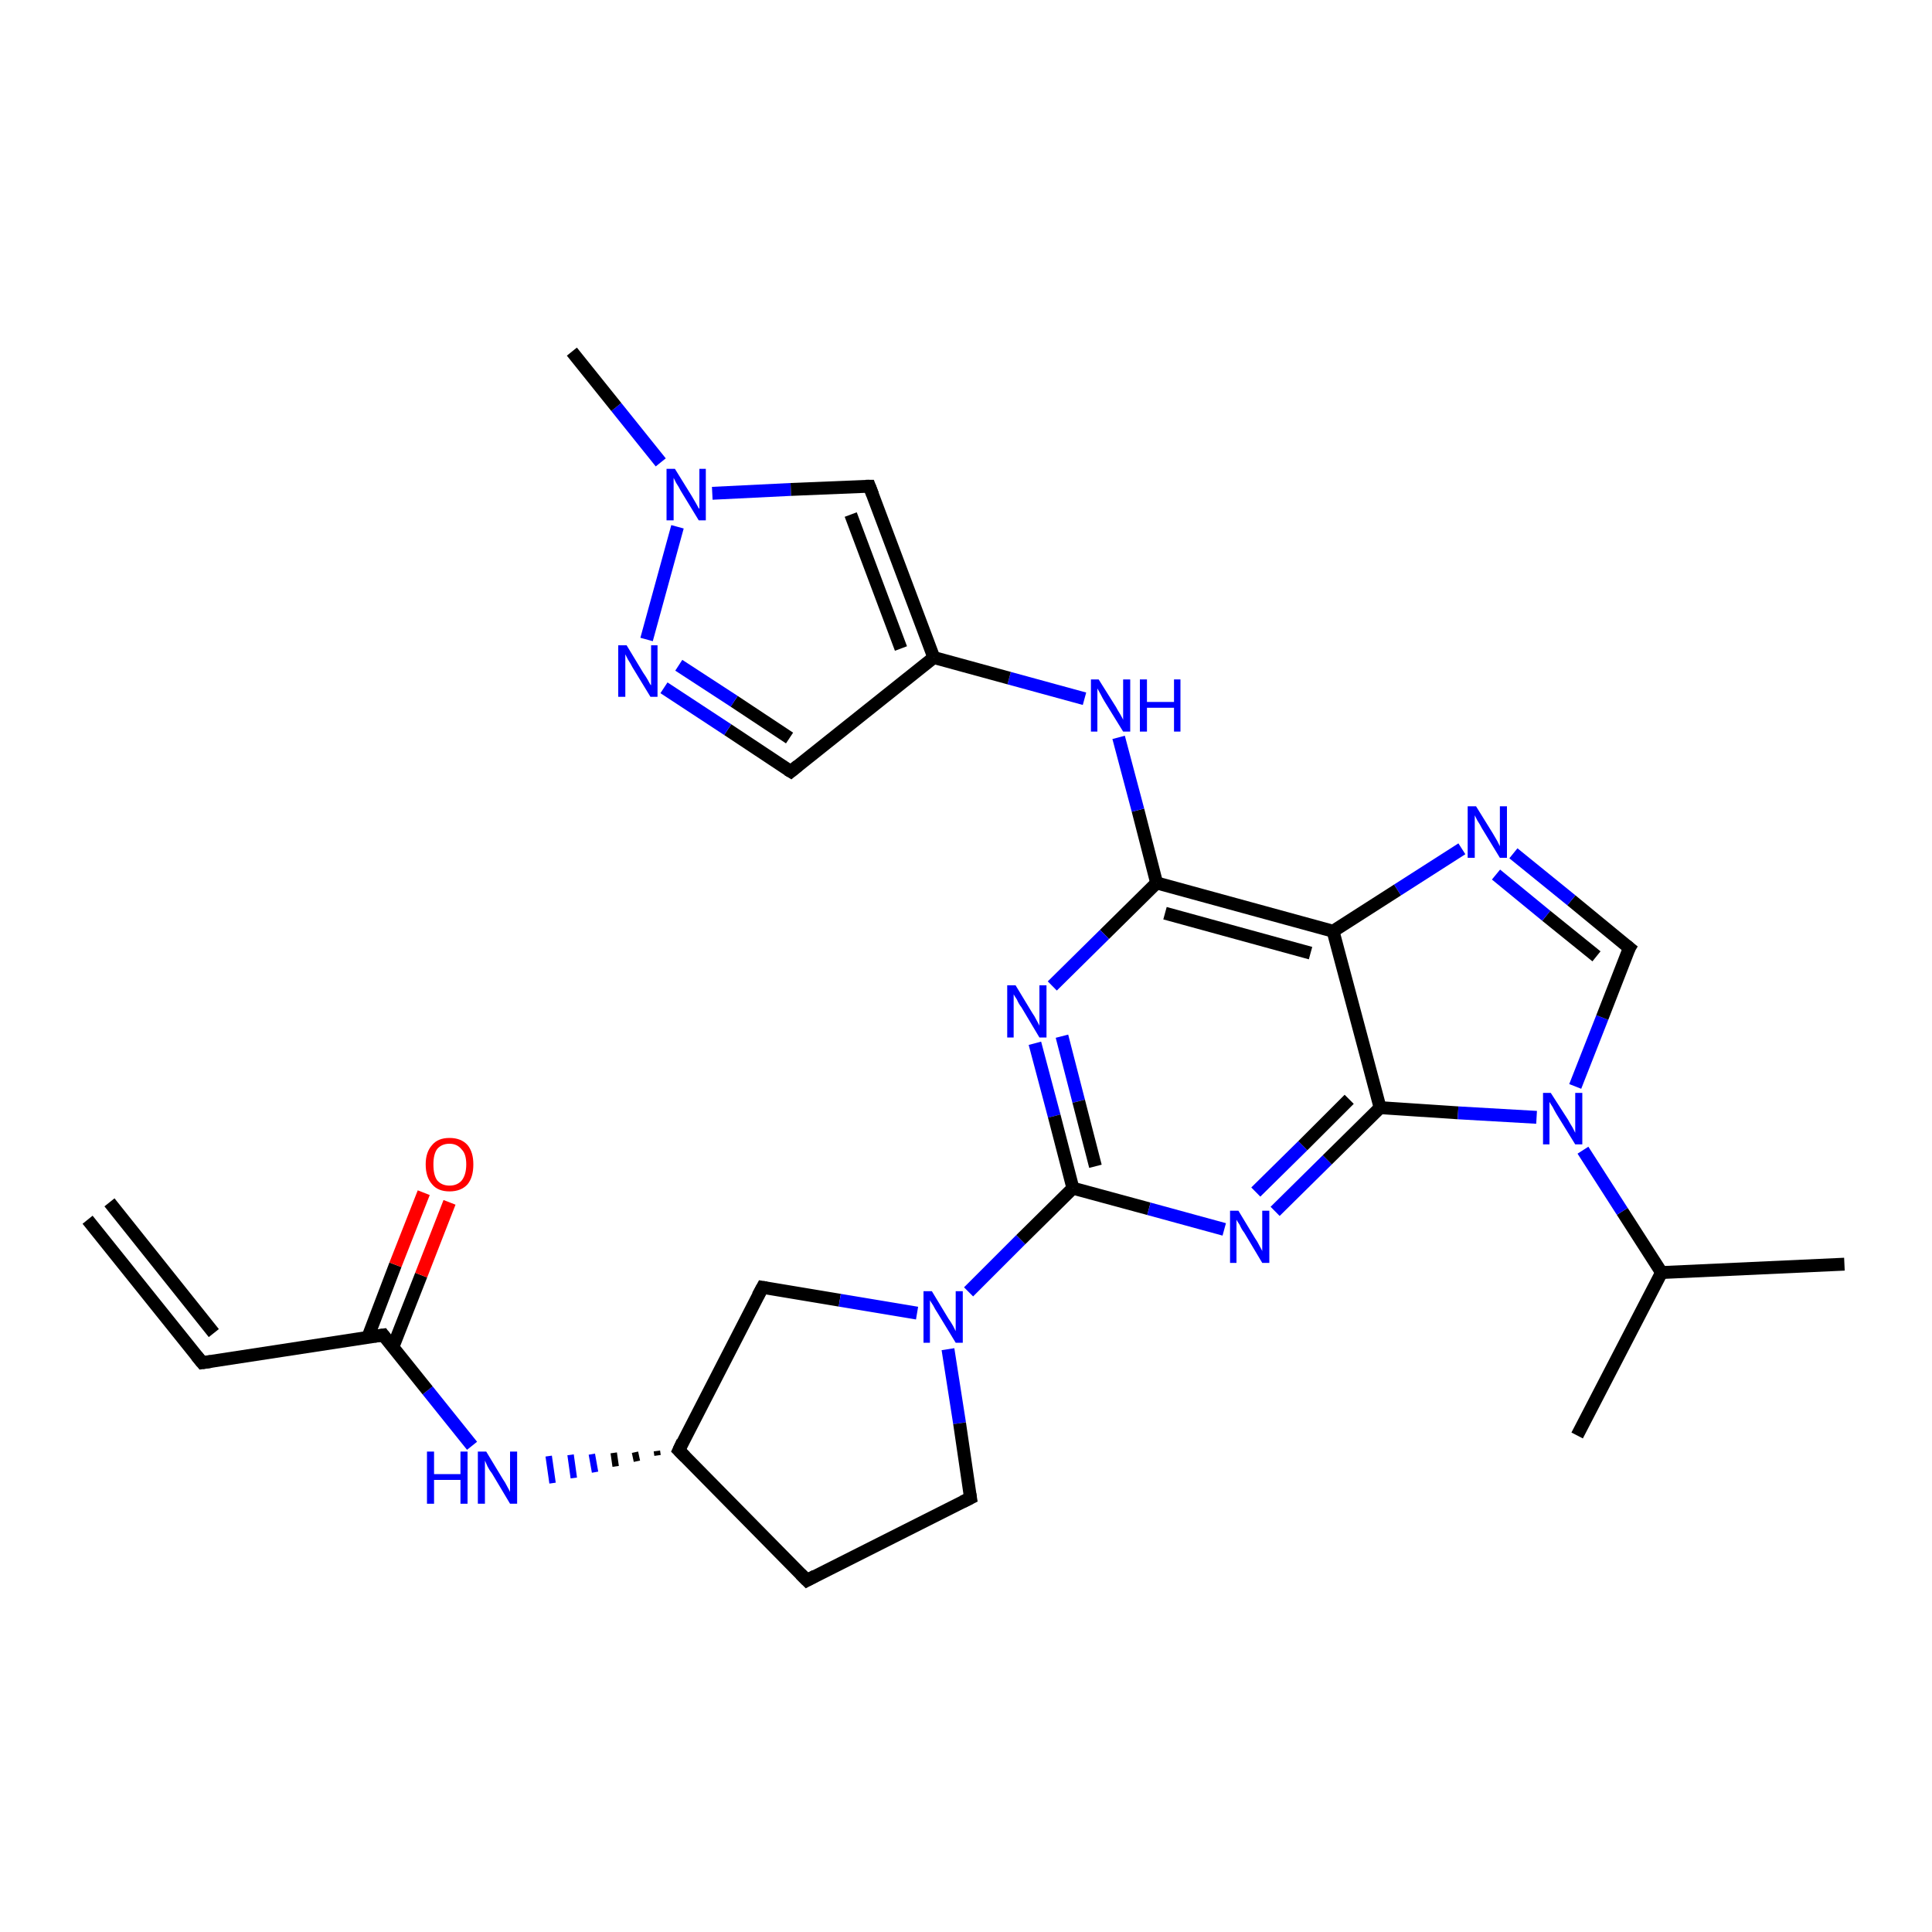 <?xml version='1.0' encoding='iso-8859-1'?>
<svg version='1.1' baseProfile='full'
              xmlns='http://www.w3.org/2000/svg'
                      xmlns:rdkit='http://www.rdkit.org/xml'
                      xmlns:xlink='http://www.w3.org/1999/xlink'
                  xml:space='preserve'
width='300px' height='300px' viewBox='0 0 300 300'>
<!-- END OF HEADER -->
<rect style='opacity:1.0;fill:#FFFFFF;stroke:none' width='300.0' height='300.0' x='0.0' y='0.0'> </rect>
<path class='bond-0 atom-0 atom-1' d='M 286.4,196.3 L 258.0,197.6' style='fill:none;fill-rule:evenodd;stroke:#000000;stroke-width:2.0px;stroke-linecap:butt;stroke-linejoin:miter;stroke-opacity:1' />
<path class='bond-1 atom-1 atom-2' d='M 258.0,197.6 L 244.9,222.9' style='fill:none;fill-rule:evenodd;stroke:#000000;stroke-width:2.0px;stroke-linecap:butt;stroke-linejoin:miter;stroke-opacity:1' />
<path class='bond-2 atom-1 atom-3' d='M 258.0,197.6 L 251.9,188.1' style='fill:none;fill-rule:evenodd;stroke:#000000;stroke-width:2.0px;stroke-linecap:butt;stroke-linejoin:miter;stroke-opacity:1' />
<path class='bond-2 atom-1 atom-3' d='M 251.9,188.1 L 245.8,178.6' style='fill:none;fill-rule:evenodd;stroke:#0000FF;stroke-width:2.0px;stroke-linecap:butt;stroke-linejoin:miter;stroke-opacity:1' />
<path class='bond-3 atom-3 atom-4' d='M 244.6,168.7 L 248.8,158.0' style='fill:none;fill-rule:evenodd;stroke:#0000FF;stroke-width:2.0px;stroke-linecap:butt;stroke-linejoin:miter;stroke-opacity:1' />
<path class='bond-3 atom-3 atom-4' d='M 248.8,158.0 L 253.0,147.2' style='fill:none;fill-rule:evenodd;stroke:#000000;stroke-width:2.0px;stroke-linecap:butt;stroke-linejoin:miter;stroke-opacity:1' />
<path class='bond-4 atom-4 atom-5' d='M 253.0,147.2 L 244.0,139.8' style='fill:none;fill-rule:evenodd;stroke:#000000;stroke-width:2.0px;stroke-linecap:butt;stroke-linejoin:miter;stroke-opacity:1' />
<path class='bond-4 atom-4 atom-5' d='M 244.0,139.8 L 235.0,132.5' style='fill:none;fill-rule:evenodd;stroke:#0000FF;stroke-width:2.0px;stroke-linecap:butt;stroke-linejoin:miter;stroke-opacity:1' />
<path class='bond-4 atom-4 atom-5' d='M 247.9,148.5 L 240.1,142.2' style='fill:none;fill-rule:evenodd;stroke:#000000;stroke-width:2.0px;stroke-linecap:butt;stroke-linejoin:miter;stroke-opacity:1' />
<path class='bond-4 atom-4 atom-5' d='M 240.1,142.2 L 232.3,135.8' style='fill:none;fill-rule:evenodd;stroke:#0000FF;stroke-width:2.0px;stroke-linecap:butt;stroke-linejoin:miter;stroke-opacity:1' />
<path class='bond-5 atom-5 atom-6' d='M 227.0,131.8 L 217.0,138.2' style='fill:none;fill-rule:evenodd;stroke:#0000FF;stroke-width:2.0px;stroke-linecap:butt;stroke-linejoin:miter;stroke-opacity:1' />
<path class='bond-5 atom-5 atom-6' d='M 217.0,138.2 L 207.0,144.6' style='fill:none;fill-rule:evenodd;stroke:#000000;stroke-width:2.0px;stroke-linecap:butt;stroke-linejoin:miter;stroke-opacity:1' />
<path class='bond-6 atom-6 atom-7' d='M 207.0,144.6 L 179.6,137.1' style='fill:none;fill-rule:evenodd;stroke:#000000;stroke-width:2.0px;stroke-linecap:butt;stroke-linejoin:miter;stroke-opacity:1' />
<path class='bond-6 atom-6 atom-7' d='M 203.5,148.0 L 180.9,141.8' style='fill:none;fill-rule:evenodd;stroke:#000000;stroke-width:2.0px;stroke-linecap:butt;stroke-linejoin:miter;stroke-opacity:1' />
<path class='bond-7 atom-7 atom-8' d='M 179.6,137.1 L 176.7,125.8' style='fill:none;fill-rule:evenodd;stroke:#000000;stroke-width:2.0px;stroke-linecap:butt;stroke-linejoin:miter;stroke-opacity:1' />
<path class='bond-7 atom-7 atom-8' d='M 176.7,125.8 L 173.7,114.5' style='fill:none;fill-rule:evenodd;stroke:#0000FF;stroke-width:2.0px;stroke-linecap:butt;stroke-linejoin:miter;stroke-opacity:1' />
<path class='bond-8 atom-8 atom-9' d='M 168.4,108.5 L 156.7,105.3' style='fill:none;fill-rule:evenodd;stroke:#0000FF;stroke-width:2.0px;stroke-linecap:butt;stroke-linejoin:miter;stroke-opacity:1' />
<path class='bond-8 atom-8 atom-9' d='M 156.7,105.3 L 145.0,102.1' style='fill:none;fill-rule:evenodd;stroke:#000000;stroke-width:2.0px;stroke-linecap:butt;stroke-linejoin:miter;stroke-opacity:1' />
<path class='bond-9 atom-9 atom-10' d='M 145.0,102.1 L 122.8,119.8' style='fill:none;fill-rule:evenodd;stroke:#000000;stroke-width:2.0px;stroke-linecap:butt;stroke-linejoin:miter;stroke-opacity:1' />
<path class='bond-10 atom-10 atom-11' d='M 122.8,119.8 L 113.0,113.3' style='fill:none;fill-rule:evenodd;stroke:#000000;stroke-width:2.0px;stroke-linecap:butt;stroke-linejoin:miter;stroke-opacity:1' />
<path class='bond-10 atom-10 atom-11' d='M 113.0,113.3 L 103.1,106.8' style='fill:none;fill-rule:evenodd;stroke:#0000FF;stroke-width:2.0px;stroke-linecap:butt;stroke-linejoin:miter;stroke-opacity:1' />
<path class='bond-10 atom-10 atom-11' d='M 122.6,114.6 L 114.0,108.9' style='fill:none;fill-rule:evenodd;stroke:#000000;stroke-width:2.0px;stroke-linecap:butt;stroke-linejoin:miter;stroke-opacity:1' />
<path class='bond-10 atom-10 atom-11' d='M 114.0,108.9 L 105.4,103.3' style='fill:none;fill-rule:evenodd;stroke:#0000FF;stroke-width:2.0px;stroke-linecap:butt;stroke-linejoin:miter;stroke-opacity:1' />
<path class='bond-11 atom-11 atom-12' d='M 100.4,99.3 L 105.2,81.8' style='fill:none;fill-rule:evenodd;stroke:#0000FF;stroke-width:2.0px;stroke-linecap:butt;stroke-linejoin:miter;stroke-opacity:1' />
<path class='bond-12 atom-12 atom-13' d='M 102.6,71.8 L 95.7,63.2' style='fill:none;fill-rule:evenodd;stroke:#0000FF;stroke-width:2.0px;stroke-linecap:butt;stroke-linejoin:miter;stroke-opacity:1' />
<path class='bond-12 atom-12 atom-13' d='M 95.7,63.2 L 88.8,54.6' style='fill:none;fill-rule:evenodd;stroke:#000000;stroke-width:2.0px;stroke-linecap:butt;stroke-linejoin:miter;stroke-opacity:1' />
<path class='bond-13 atom-12 atom-14' d='M 110.6,76.6 L 122.8,76.0' style='fill:none;fill-rule:evenodd;stroke:#0000FF;stroke-width:2.0px;stroke-linecap:butt;stroke-linejoin:miter;stroke-opacity:1' />
<path class='bond-13 atom-12 atom-14' d='M 122.8,76.0 L 135.0,75.5' style='fill:none;fill-rule:evenodd;stroke:#000000;stroke-width:2.0px;stroke-linecap:butt;stroke-linejoin:miter;stroke-opacity:1' />
<path class='bond-14 atom-7 atom-15' d='M 179.6,137.1 L 171.5,145.1' style='fill:none;fill-rule:evenodd;stroke:#000000;stroke-width:2.0px;stroke-linecap:butt;stroke-linejoin:miter;stroke-opacity:1' />
<path class='bond-14 atom-7 atom-15' d='M 171.5,145.1 L 163.4,153.1' style='fill:none;fill-rule:evenodd;stroke:#0000FF;stroke-width:2.0px;stroke-linecap:butt;stroke-linejoin:miter;stroke-opacity:1' />
<path class='bond-15 atom-15 atom-16' d='M 160.7,162.0 L 163.7,173.3' style='fill:none;fill-rule:evenodd;stroke:#0000FF;stroke-width:2.0px;stroke-linecap:butt;stroke-linejoin:miter;stroke-opacity:1' />
<path class='bond-15 atom-15 atom-16' d='M 163.7,173.3 L 166.6,184.5' style='fill:none;fill-rule:evenodd;stroke:#000000;stroke-width:2.0px;stroke-linecap:butt;stroke-linejoin:miter;stroke-opacity:1' />
<path class='bond-15 atom-15 atom-16' d='M 164.9,160.9 L 167.5,171.0' style='fill:none;fill-rule:evenodd;stroke:#0000FF;stroke-width:2.0px;stroke-linecap:butt;stroke-linejoin:miter;stroke-opacity:1' />
<path class='bond-15 atom-15 atom-16' d='M 167.5,171.0 L 170.1,181.1' style='fill:none;fill-rule:evenodd;stroke:#000000;stroke-width:2.0px;stroke-linecap:butt;stroke-linejoin:miter;stroke-opacity:1' />
<path class='bond-16 atom-16 atom-17' d='M 166.6,184.5 L 178.4,187.7' style='fill:none;fill-rule:evenodd;stroke:#000000;stroke-width:2.0px;stroke-linecap:butt;stroke-linejoin:miter;stroke-opacity:1' />
<path class='bond-16 atom-16 atom-17' d='M 178.4,187.7 L 190.1,190.9' style='fill:none;fill-rule:evenodd;stroke:#0000FF;stroke-width:2.0px;stroke-linecap:butt;stroke-linejoin:miter;stroke-opacity:1' />
<path class='bond-17 atom-17 atom-18' d='M 198.0,188.1 L 206.1,180.1' style='fill:none;fill-rule:evenodd;stroke:#0000FF;stroke-width:2.0px;stroke-linecap:butt;stroke-linejoin:miter;stroke-opacity:1' />
<path class='bond-17 atom-17 atom-18' d='M 206.1,180.1 L 214.3,172.0' style='fill:none;fill-rule:evenodd;stroke:#000000;stroke-width:2.0px;stroke-linecap:butt;stroke-linejoin:miter;stroke-opacity:1' />
<path class='bond-17 atom-17 atom-18' d='M 195.0,185.1 L 202.3,177.9' style='fill:none;fill-rule:evenodd;stroke:#0000FF;stroke-width:2.0px;stroke-linecap:butt;stroke-linejoin:miter;stroke-opacity:1' />
<path class='bond-17 atom-17 atom-18' d='M 202.3,177.9 L 209.5,170.7' style='fill:none;fill-rule:evenodd;stroke:#000000;stroke-width:2.0px;stroke-linecap:butt;stroke-linejoin:miter;stroke-opacity:1' />
<path class='bond-18 atom-16 atom-19' d='M 166.6,184.5 L 158.5,192.5' style='fill:none;fill-rule:evenodd;stroke:#000000;stroke-width:2.0px;stroke-linecap:butt;stroke-linejoin:miter;stroke-opacity:1' />
<path class='bond-18 atom-16 atom-19' d='M 158.5,192.5 L 150.4,200.6' style='fill:none;fill-rule:evenodd;stroke:#0000FF;stroke-width:2.0px;stroke-linecap:butt;stroke-linejoin:miter;stroke-opacity:1' />
<path class='bond-19 atom-19 atom-20' d='M 147.2,209.5 L 149.0,221.0' style='fill:none;fill-rule:evenodd;stroke:#0000FF;stroke-width:2.0px;stroke-linecap:butt;stroke-linejoin:miter;stroke-opacity:1' />
<path class='bond-19 atom-19 atom-20' d='M 149.0,221.0 L 150.7,232.6' style='fill:none;fill-rule:evenodd;stroke:#000000;stroke-width:2.0px;stroke-linecap:butt;stroke-linejoin:miter;stroke-opacity:1' />
<path class='bond-20 atom-20 atom-21' d='M 150.7,232.6 L 125.3,245.4' style='fill:none;fill-rule:evenodd;stroke:#000000;stroke-width:2.0px;stroke-linecap:butt;stroke-linejoin:miter;stroke-opacity:1' />
<path class='bond-21 atom-21 atom-22' d='M 125.3,245.4 L 105.4,225.2' style='fill:none;fill-rule:evenodd;stroke:#000000;stroke-width:2.0px;stroke-linecap:butt;stroke-linejoin:miter;stroke-opacity:1' />
<path class='bond-22 atom-22 atom-23' d='M 105.4,225.2 L 118.4,199.9' style='fill:none;fill-rule:evenodd;stroke:#000000;stroke-width:2.0px;stroke-linecap:butt;stroke-linejoin:miter;stroke-opacity:1' />
<path class='bond-23 atom-22 atom-24' d='M 102.0,225.3 L 102.1,226.0' style='fill:none;fill-rule:evenodd;stroke:#000000;stroke-width:1.0px;stroke-linecap:butt;stroke-linejoin:miter;stroke-opacity:1' />
<path class='bond-23 atom-22 atom-24' d='M 98.6,225.5 L 98.9,226.9' style='fill:none;fill-rule:evenodd;stroke:#000000;stroke-width:1.0px;stroke-linecap:butt;stroke-linejoin:miter;stroke-opacity:1' />
<path class='bond-23 atom-22 atom-24' d='M 95.3,225.6 L 95.6,227.7' style='fill:none;fill-rule:evenodd;stroke:#000000;stroke-width:1.0px;stroke-linecap:butt;stroke-linejoin:miter;stroke-opacity:1' />
<path class='bond-23 atom-22 atom-24' d='M 91.9,225.8 L 92.4,228.6' style='fill:none;fill-rule:evenodd;stroke:#0000FF;stroke-width:1.0px;stroke-linecap:butt;stroke-linejoin:miter;stroke-opacity:1' />
<path class='bond-23 atom-22 atom-24' d='M 88.6,225.9 L 89.1,229.5' style='fill:none;fill-rule:evenodd;stroke:#0000FF;stroke-width:1.0px;stroke-linecap:butt;stroke-linejoin:miter;stroke-opacity:1' />
<path class='bond-23 atom-22 atom-24' d='M 85.2,226.1 L 85.8,230.3' style='fill:none;fill-rule:evenodd;stroke:#0000FF;stroke-width:1.0px;stroke-linecap:butt;stroke-linejoin:miter;stroke-opacity:1' />
<path class='bond-24 atom-24 atom-25' d='M 73.3,224.5 L 66.4,215.9' style='fill:none;fill-rule:evenodd;stroke:#0000FF;stroke-width:2.0px;stroke-linecap:butt;stroke-linejoin:miter;stroke-opacity:1' />
<path class='bond-24 atom-24 atom-25' d='M 66.4,215.9 L 59.5,207.3' style='fill:none;fill-rule:evenodd;stroke:#000000;stroke-width:2.0px;stroke-linecap:butt;stroke-linejoin:miter;stroke-opacity:1' />
<path class='bond-25 atom-25 atom-26' d='M 61.0,209.2 L 65.4,198.0' style='fill:none;fill-rule:evenodd;stroke:#000000;stroke-width:2.0px;stroke-linecap:butt;stroke-linejoin:miter;stroke-opacity:1' />
<path class='bond-25 atom-25 atom-26' d='M 65.4,198.0 L 69.8,186.7' style='fill:none;fill-rule:evenodd;stroke:#FF0000;stroke-width:2.0px;stroke-linecap:butt;stroke-linejoin:miter;stroke-opacity:1' />
<path class='bond-25 atom-25 atom-26' d='M 57.1,207.7 L 61.4,196.4' style='fill:none;fill-rule:evenodd;stroke:#000000;stroke-width:2.0px;stroke-linecap:butt;stroke-linejoin:miter;stroke-opacity:1' />
<path class='bond-25 atom-25 atom-26' d='M 61.4,196.4 L 65.8,185.2' style='fill:none;fill-rule:evenodd;stroke:#FF0000;stroke-width:2.0px;stroke-linecap:butt;stroke-linejoin:miter;stroke-opacity:1' />
<path class='bond-26 atom-25 atom-27' d='M 59.5,207.3 L 31.4,211.6' style='fill:none;fill-rule:evenodd;stroke:#000000;stroke-width:2.0px;stroke-linecap:butt;stroke-linejoin:miter;stroke-opacity:1' />
<path class='bond-27 atom-27 atom-28' d='M 31.4,211.6 L 13.6,189.4' style='fill:none;fill-rule:evenodd;stroke:#000000;stroke-width:2.0px;stroke-linecap:butt;stroke-linejoin:miter;stroke-opacity:1' />
<path class='bond-27 atom-27 atom-28' d='M 33.2,207.0 L 17.0,186.7' style='fill:none;fill-rule:evenodd;stroke:#000000;stroke-width:2.0px;stroke-linecap:butt;stroke-linejoin:miter;stroke-opacity:1' />
<path class='bond-28 atom-18 atom-3' d='M 214.3,172.0 L 226.4,172.8' style='fill:none;fill-rule:evenodd;stroke:#000000;stroke-width:2.0px;stroke-linecap:butt;stroke-linejoin:miter;stroke-opacity:1' />
<path class='bond-28 atom-18 atom-3' d='M 226.4,172.8 L 238.6,173.5' style='fill:none;fill-rule:evenodd;stroke:#0000FF;stroke-width:2.0px;stroke-linecap:butt;stroke-linejoin:miter;stroke-opacity:1' />
<path class='bond-29 atom-23 atom-19' d='M 118.4,199.9 L 130.4,201.9' style='fill:none;fill-rule:evenodd;stroke:#000000;stroke-width:2.0px;stroke-linecap:butt;stroke-linejoin:miter;stroke-opacity:1' />
<path class='bond-29 atom-23 atom-19' d='M 130.4,201.9 L 142.4,203.9' style='fill:none;fill-rule:evenodd;stroke:#0000FF;stroke-width:2.0px;stroke-linecap:butt;stroke-linejoin:miter;stroke-opacity:1' />
<path class='bond-30 atom-18 atom-6' d='M 214.3,172.0 L 207.0,144.6' style='fill:none;fill-rule:evenodd;stroke:#000000;stroke-width:2.0px;stroke-linecap:butt;stroke-linejoin:miter;stroke-opacity:1' />
<path class='bond-31 atom-14 atom-9' d='M 135.0,75.5 L 145.0,102.1' style='fill:none;fill-rule:evenodd;stroke:#000000;stroke-width:2.0px;stroke-linecap:butt;stroke-linejoin:miter;stroke-opacity:1' />
<path class='bond-31 atom-14 atom-9' d='M 132.1,79.9 L 139.9,100.7' style='fill:none;fill-rule:evenodd;stroke:#000000;stroke-width:2.0px;stroke-linecap:butt;stroke-linejoin:miter;stroke-opacity:1' />
<path d='M 252.7,147.7 L 253.0,147.2 L 252.5,146.8' style='fill:none;stroke:#000000;stroke-width:2.0px;stroke-linecap:butt;stroke-linejoin:miter;stroke-opacity:1;' />
<path d='M 123.9,118.9 L 122.8,119.8 L 122.3,119.5' style='fill:none;stroke:#000000;stroke-width:2.0px;stroke-linecap:butt;stroke-linejoin:miter;stroke-opacity:1;' />
<path d='M 134.4,75.5 L 135.0,75.5 L 135.5,76.8' style='fill:none;stroke:#000000;stroke-width:2.0px;stroke-linecap:butt;stroke-linejoin:miter;stroke-opacity:1;' />
<path d='M 150.6,232.0 L 150.7,232.6 L 149.5,233.2' style='fill:none;stroke:#000000;stroke-width:2.0px;stroke-linecap:butt;stroke-linejoin:miter;stroke-opacity:1;' />
<path d='M 126.6,244.7 L 125.3,245.4 L 124.3,244.4' style='fill:none;stroke:#000000;stroke-width:2.0px;stroke-linecap:butt;stroke-linejoin:miter;stroke-opacity:1;' />
<path d='M 106.4,226.2 L 105.4,225.2 L 106.0,223.9' style='fill:none;stroke:#000000;stroke-width:2.0px;stroke-linecap:butt;stroke-linejoin:miter;stroke-opacity:1;' />
<path d='M 117.7,201.2 L 118.4,199.9 L 119.0,200.0' style='fill:none;stroke:#000000;stroke-width:2.0px;stroke-linecap:butt;stroke-linejoin:miter;stroke-opacity:1;' />
<path d='M 59.8,207.7 L 59.5,207.3 L 58.1,207.5' style='fill:none;stroke:#000000;stroke-width:2.0px;stroke-linecap:butt;stroke-linejoin:miter;stroke-opacity:1;' />
<path d='M 32.8,211.4 L 31.4,211.6 L 30.5,210.5' style='fill:none;stroke:#000000;stroke-width:2.0px;stroke-linecap:butt;stroke-linejoin:miter;stroke-opacity:1;' />
<path class='atom-3' d='M 240.8 169.7
L 243.5 173.9
Q 243.7 174.3, 244.2 175.1
Q 244.6 175.9, 244.6 175.9
L 244.6 169.7
L 245.7 169.7
L 245.7 177.7
L 244.6 177.7
L 241.7 173.0
Q 241.4 172.5, 241.1 171.9
Q 240.7 171.3, 240.6 171.1
L 240.6 177.7
L 239.6 177.7
L 239.6 169.7
L 240.8 169.7
' fill='#0000FF'/>
<path class='atom-5' d='M 229.2 125.2
L 231.8 129.4
Q 232.1 129.9, 232.5 130.6
Q 232.9 131.4, 232.9 131.4
L 232.9 125.2
L 234.0 125.2
L 234.0 133.2
L 232.9 133.2
L 230.1 128.6
Q 229.8 128.0, 229.4 127.4
Q 229.1 126.8, 229.0 126.6
L 229.0 133.2
L 227.9 133.2
L 227.9 125.2
L 229.2 125.2
' fill='#0000FF'/>
<path class='atom-8' d='M 170.6 105.5
L 173.3 109.8
Q 173.5 110.2, 174.0 111.0
Q 174.4 111.7, 174.4 111.8
L 174.4 105.5
L 175.5 105.5
L 175.5 113.6
L 174.4 113.6
L 171.5 108.9
Q 171.2 108.4, 170.9 107.8
Q 170.5 107.1, 170.4 106.9
L 170.4 113.6
L 169.4 113.6
L 169.4 105.5
L 170.6 105.5
' fill='#0000FF'/>
<path class='atom-8' d='M 177.0 105.5
L 178.1 105.5
L 178.1 109.0
L 182.3 109.0
L 182.3 105.5
L 183.3 105.5
L 183.3 113.6
L 182.3 113.6
L 182.3 109.9
L 178.1 109.9
L 178.1 113.6
L 177.0 113.6
L 177.0 105.5
' fill='#0000FF'/>
<path class='atom-11' d='M 97.3 100.2
L 99.9 104.5
Q 100.2 104.9, 100.6 105.6
Q 101.0 106.4, 101.1 106.4
L 101.1 100.2
L 102.1 100.2
L 102.1 108.2
L 101.0 108.2
L 98.2 103.6
Q 97.9 103.0, 97.5 102.4
Q 97.2 101.8, 97.1 101.6
L 97.1 108.2
L 96.0 108.2
L 96.0 100.2
L 97.3 100.2
' fill='#0000FF'/>
<path class='atom-12' d='M 104.8 72.8
L 107.4 77.0
Q 107.7 77.5, 108.1 78.2
Q 108.5 79.0, 108.6 79.0
L 108.6 72.8
L 109.6 72.8
L 109.6 80.8
L 108.5 80.8
L 105.7 76.2
Q 105.4 75.6, 105.0 75.0
Q 104.7 74.4, 104.6 74.2
L 104.6 80.8
L 103.5 80.8
L 103.5 72.8
L 104.8 72.8
' fill='#0000FF'/>
<path class='atom-15' d='M 157.7 153.0
L 160.3 157.3
Q 160.6 157.7, 161.0 158.5
Q 161.4 159.2, 161.4 159.3
L 161.4 153.0
L 162.5 153.0
L 162.5 161.1
L 161.4 161.1
L 158.6 156.4
Q 158.2 155.9, 157.9 155.2
Q 157.5 154.6, 157.4 154.4
L 157.4 161.1
L 156.4 161.1
L 156.4 153.0
L 157.7 153.0
' fill='#0000FF'/>
<path class='atom-17' d='M 192.3 188.0
L 194.9 192.3
Q 195.2 192.7, 195.6 193.5
Q 196.0 194.2, 196.0 194.3
L 196.0 188.0
L 197.1 188.0
L 197.1 196.1
L 196.0 196.1
L 193.2 191.4
Q 192.8 190.9, 192.5 190.2
Q 192.1 189.6, 192.0 189.4
L 192.0 196.1
L 191.0 196.1
L 191.0 188.0
L 192.3 188.0
' fill='#0000FF'/>
<path class='atom-19' d='M 144.7 200.5
L 147.3 204.8
Q 147.6 205.2, 148.0 205.9
Q 148.4 206.7, 148.4 206.7
L 148.4 200.5
L 149.5 200.5
L 149.5 208.5
L 148.4 208.5
L 145.6 203.9
Q 145.2 203.3, 144.9 202.7
Q 144.5 202.1, 144.4 201.9
L 144.4 208.5
L 143.4 208.5
L 143.4 200.5
L 144.7 200.5
' fill='#0000FF'/>
<path class='atom-24' d='M 66.3 225.4
L 67.4 225.4
L 67.4 228.9
L 71.5 228.9
L 71.5 225.4
L 72.6 225.4
L 72.6 233.5
L 71.5 233.5
L 71.5 229.8
L 67.4 229.8
L 67.4 233.5
L 66.3 233.5
L 66.3 225.4
' fill='#0000FF'/>
<path class='atom-24' d='M 75.5 225.4
L 78.1 229.7
Q 78.4 230.1, 78.8 230.9
Q 79.2 231.6, 79.2 231.7
L 79.2 225.4
L 80.3 225.4
L 80.3 233.5
L 79.2 233.5
L 76.4 228.8
Q 76.0 228.3, 75.7 227.7
Q 75.4 227.0, 75.3 226.8
L 75.3 233.5
L 74.2 233.5
L 74.2 225.4
L 75.5 225.4
' fill='#0000FF'/>
<path class='atom-26' d='M 66.1 180.8
Q 66.1 178.9, 67.1 177.8
Q 68.0 176.7, 69.8 176.7
Q 71.6 176.7, 72.6 177.8
Q 73.5 178.9, 73.5 180.8
Q 73.5 182.8, 72.6 183.9
Q 71.6 185.0, 69.8 185.0
Q 68.0 185.0, 67.1 183.9
Q 66.1 182.8, 66.1 180.8
M 69.8 184.1
Q 71.0 184.1, 71.7 183.3
Q 72.4 182.4, 72.4 180.8
Q 72.4 179.2, 71.7 178.5
Q 71.0 177.6, 69.8 177.6
Q 68.6 177.6, 67.9 178.4
Q 67.3 179.2, 67.3 180.8
Q 67.3 182.5, 67.9 183.3
Q 68.6 184.1, 69.8 184.1
' fill='#FF0000'/>
</svg>

